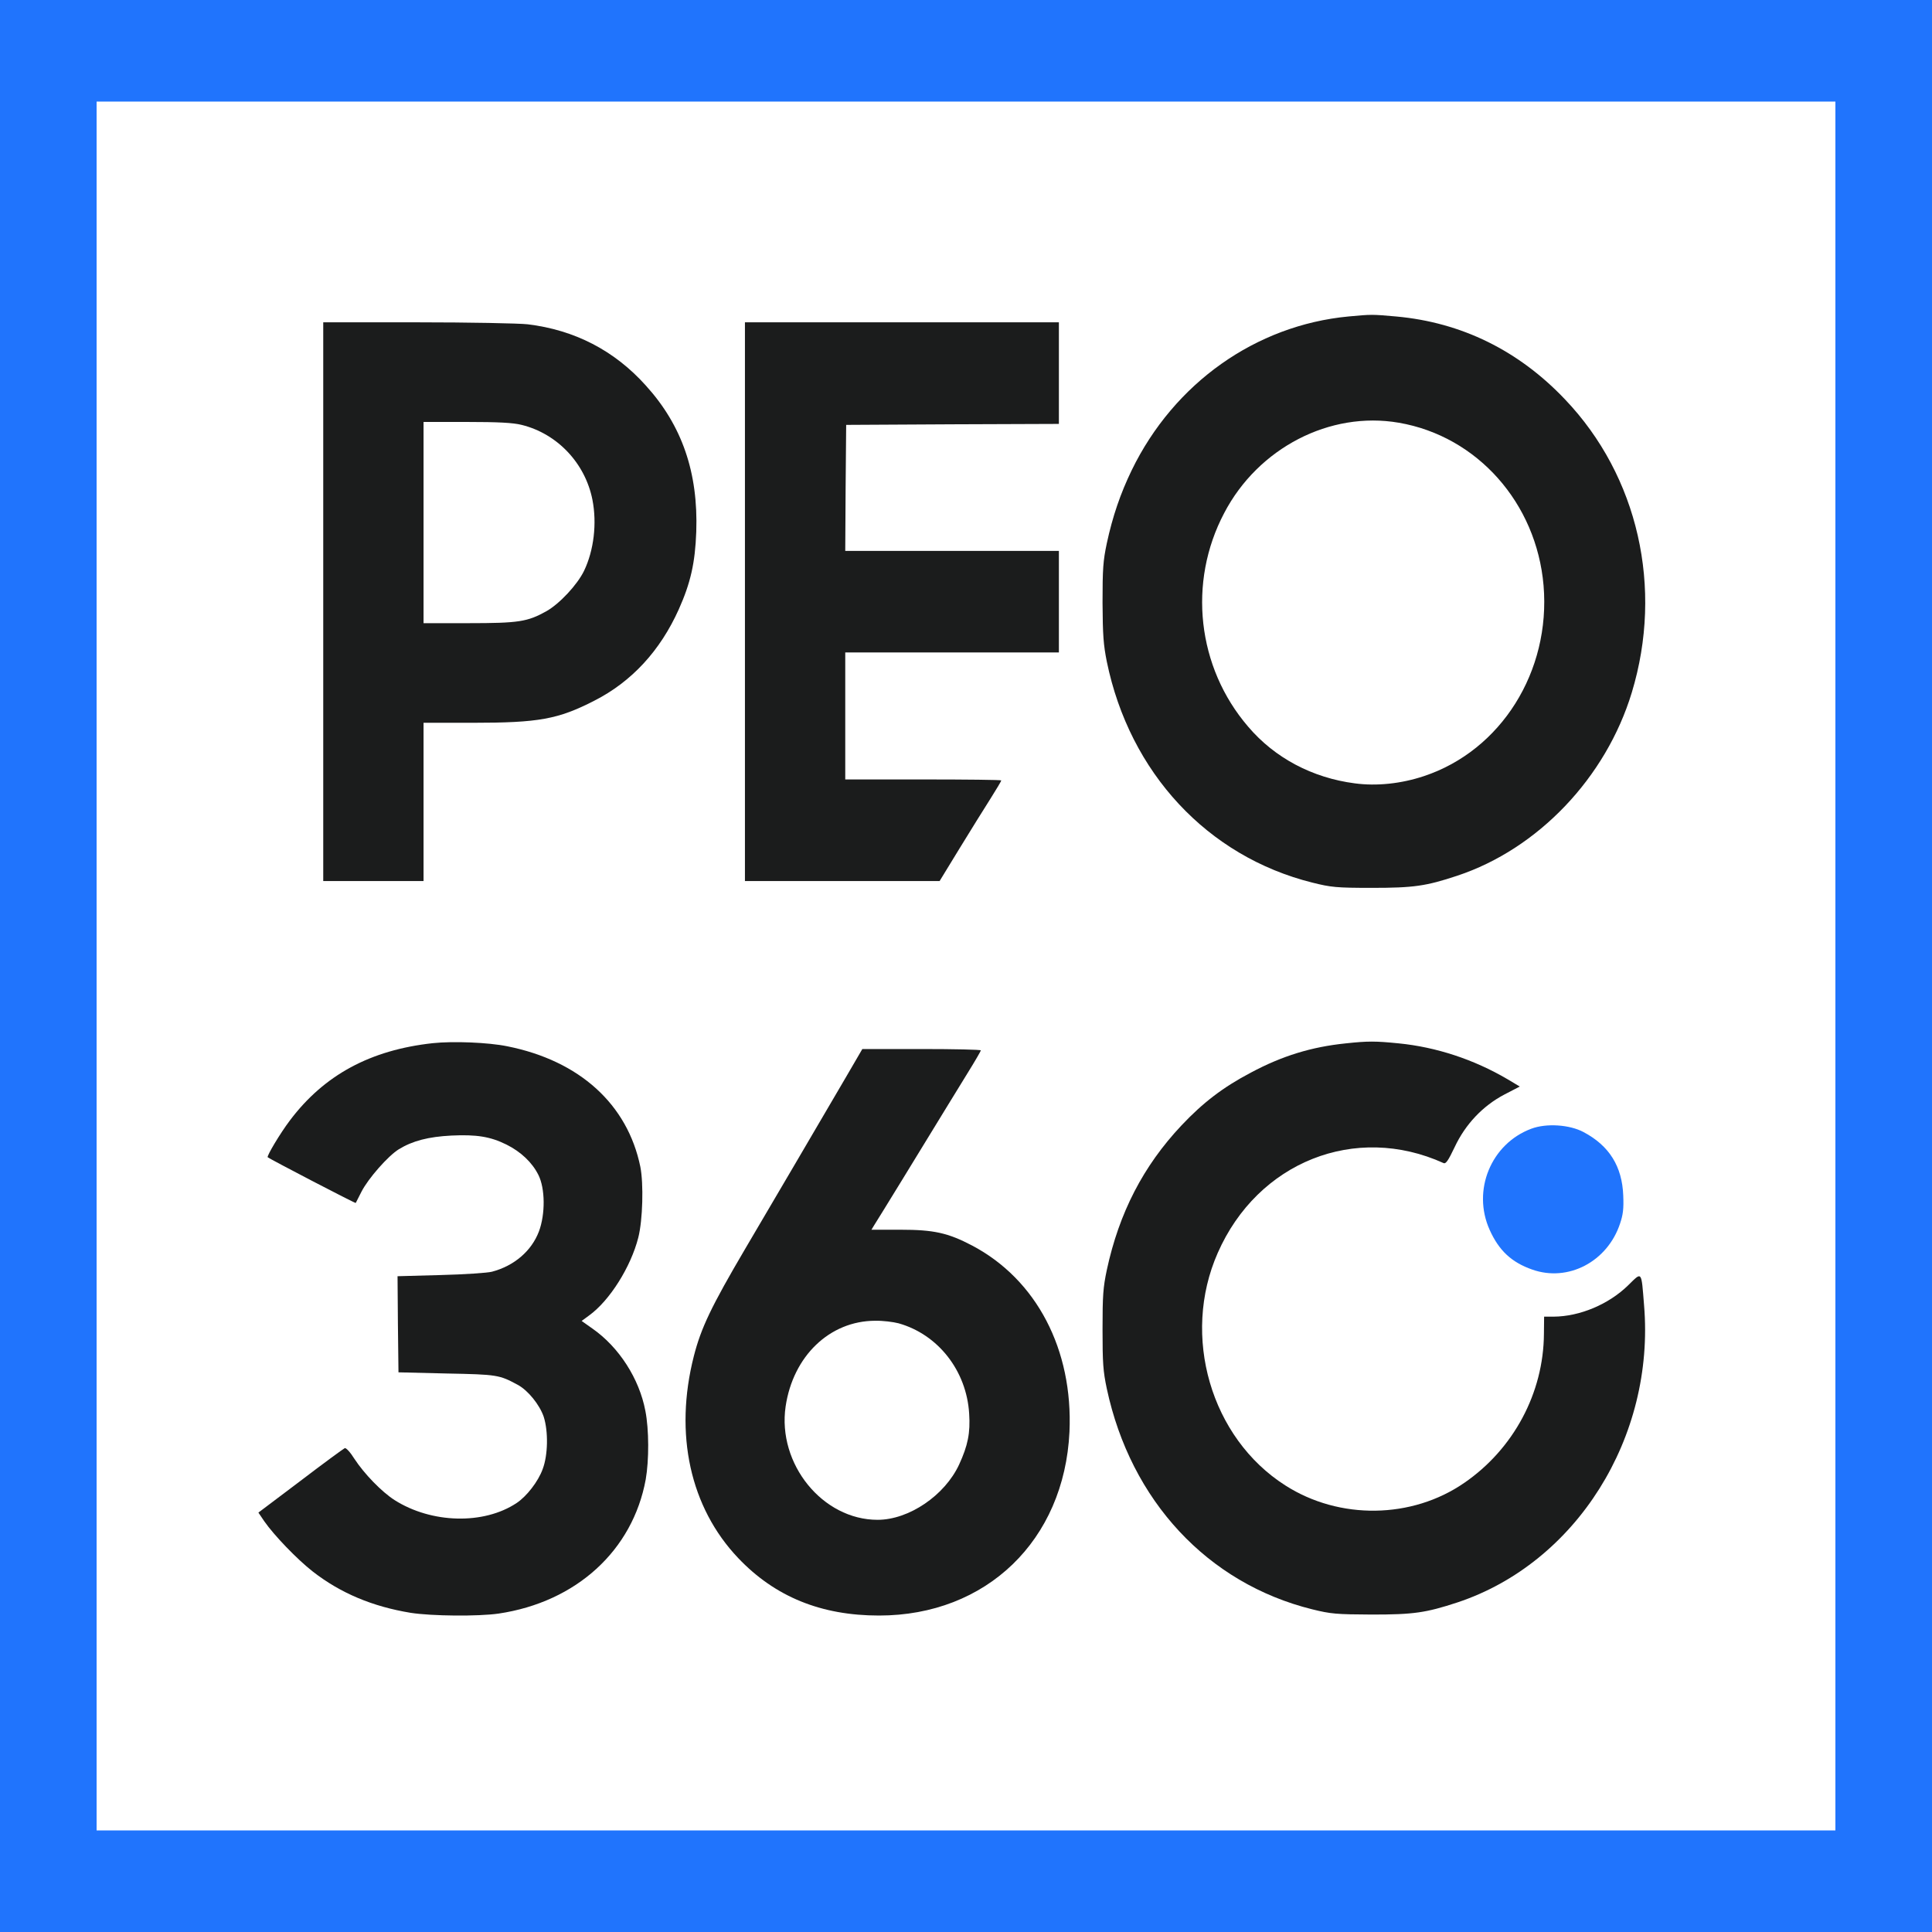 <svg width="400" height="400" viewBox="0 0 400 400" fill="none" xmlns="http://www.w3.org/2000/svg">
<path d="M0 200V400H200H400V200V0H200H0V200ZM380 200V378.969H200H20V200V21.031H200H380V200Z" fill="#2074FD"/>
<path d="M279.192 65.522C260 67.341 243.077 79.313 234.308 97.352C231.961 102.205 230.346 106.937 229.154 112.478C228.385 116.118 228.269 117.736 228.269 124.773C228.308 131.568 228.461 133.509 229.154 136.988C233.885 160.001 250 177.311 271.692 182.731C275.577 183.701 276.654 183.823 284.038 183.823C292.692 183.823 295.231 183.459 301.692 181.315C318.423 175.774 332.5 161.012 337.846 143.378C344.423 121.699 339.154 98.565 324.038 82.711C314.423 72.559 302.538 66.735 289.038 65.522C284 65.077 284 65.077 279.192 65.522ZM289.615 87.523C305.846 90.314 318.115 104.146 319.577 121.214C321.077 139.01 310.769 155.39 294.808 160.688C290.077 162.266 285 162.791 280.5 162.185C271.731 161.052 263.923 156.927 258.423 150.456C247.846 138.161 245.885 120.567 253.461 106.209C260.5 92.741 275.346 85.056 289.615 87.523Z" fill="#1B1C1C"/>
<path d="M66.923 124.571V182.407H77.308H87.692V166.027V149.646H97.808C111.577 149.646 115.539 148.918 123.039 145.076C130.769 141.153 136.692 134.722 140.539 126.148C142.962 120.728 143.923 116.563 144.154 110.091C144.577 97.877 141.231 88.089 133.692 79.798C127.192 72.558 118.962 68.312 109.231 67.139C107.423 66.937 97.192 66.734 86.462 66.734H66.923V124.571ZM108 87.968C115.385 89.788 121.154 95.895 122.654 103.458C123.615 108.352 122.962 113.934 120.923 118.18C119.539 121.052 115.846 125.015 113.115 126.552C109.192 128.736 107.385 129.02 97.038 129.02H87.692V108.19V87.361H96.654C103.192 87.361 106.231 87.523 108 87.968Z" fill="#1B1C1C"/>
<path d="M154.231 124.571V182.407H174.385H194.538L198.692 175.612C200.961 171.891 203.846 167.28 205.077 165.339C206.308 163.398 207.308 161.699 207.308 161.578C207.308 161.456 200.038 161.375 191.154 161.375H175V148.231V135.086H197.115H219.231V124.571V114.055H197.115H175L175.077 100.991L175.192 87.968L197.231 87.847L219.231 87.766V77.25V66.734H186.731H154.231V124.571Z" fill="#1B1C1C"/>
<path d="M89.615 215.976C76.653 217.392 67.115 222.569 60.038 231.952C58.038 234.581 55.192 239.353 55.423 239.596C55.769 239.919 73.538 249.181 73.653 249.06C73.692 248.979 74.231 247.928 74.846 246.714C76.231 244.004 80.346 239.313 82.577 237.938C85.423 236.199 88.692 235.349 93.461 235.106C98.653 234.864 101.5 235.309 104.846 236.967C107.846 238.463 110.154 240.647 111.461 243.236C112.884 246.067 112.923 251.365 111.577 254.965C110.038 259.009 106.461 262.083 101.846 263.297C100.923 263.539 96.153 263.863 91.231 263.984L82.307 264.227L82.384 274.176L82.5 284.126L92.5 284.368C102.961 284.571 103.384 284.652 107.192 286.714C109.307 287.847 111.73 290.84 112.577 293.347C113.538 296.381 113.461 301.274 112.346 304.186C111.423 306.734 109.038 309.808 106.961 311.183C100.154 315.713 89.346 315.43 81.692 310.577C79.038 308.878 75.423 305.157 73.384 302.043C72.5 300.627 71.653 299.737 71.384 299.818C71.115 299.94 66.961 302.973 62.192 306.613L53.5 313.165L54.73 314.985C56.73 317.857 61.5 322.831 64.769 325.38C70.538 329.869 77.153 332.619 85 333.913C89.384 334.601 99 334.682 103.23 334.075C119.307 331.689 131 321.011 133.692 306.29C134.384 302.326 134.384 295.976 133.615 292.093C132.346 285.42 128.154 278.908 122.654 275.066L120.423 273.489L121.961 272.356C126.23 269.282 130.615 262.285 132.154 256.219C133.077 252.579 133.269 245.096 132.577 241.578C129.923 228.635 120 219.616 105.038 216.623C101.077 215.814 93.807 215.531 89.615 215.976Z" fill="#1B1C1C"/>
<path d="M278.654 216.016C271.538 216.744 265.461 218.605 258.961 222.083C253.192 225.117 249.038 228.312 244.615 233.003C236.692 241.416 231.692 251.123 229.154 262.933C228.385 266.573 228.269 268.231 228.269 275.228C228.269 282.225 228.385 283.883 229.154 287.523C234.115 310.698 250 327.806 271.654 333.185C275.577 334.156 276.654 334.237 284.038 334.277C292.692 334.277 295.192 333.913 301.731 331.77C326.346 323.6 342.692 297.594 340.384 270.213C339.808 263.013 340 263.256 337.115 266.087C333.077 270.051 327.077 272.558 321.692 272.599H319.692L319.654 276.158C319.577 288.413 313.346 300.02 303.154 307.017C292.308 314.5 277.308 314.702 266.115 307.543C250.692 297.715 244.538 276.603 252.115 259.414C260.385 240.566 280.615 232.518 298.884 240.809C299.346 241.011 299.846 240.283 301.154 237.533C303.384 232.761 307 228.959 311.461 226.613L314.654 224.955L312.077 223.418C305.115 219.333 297.346 216.785 289.577 216.016C284.731 215.531 283.192 215.531 278.654 216.016Z" fill="#1B1C1C"/>
<path d="M175.191 222.933C168.23 234.824 160.691 247.685 154.23 258.646C147.268 270.496 145.153 274.905 143.653 280.769C139.537 296.907 142.883 312.114 152.845 322.589C160.46 330.597 169.999 334.48 181.999 334.48C204.23 334.48 220.345 318.909 221.422 296.462C222.191 279.435 214.614 264.915 201.268 257.877C196.268 255.249 193.306 254.601 186.46 254.601H180.422L181.037 253.59C181.576 252.781 190.73 237.857 196.306 228.717C196.999 227.584 198.806 224.672 200.306 222.205C201.845 219.738 203.076 217.594 203.076 217.473C203.076 217.311 197.576 217.19 190.806 217.19H178.537L175.191 222.933ZM186.037 273.975C194.23 276.28 200.114 283.803 200.653 292.66C200.922 296.664 200.383 299.293 198.576 303.216C195.614 309.606 188.191 314.662 181.691 314.662C170.306 314.662 160.922 303.095 162.653 291.204C164.191 280.769 171.768 273.489 181.153 273.449C182.73 273.408 184.96 273.691 186.037 273.975Z" fill="#1B1C1C"/>
<path d="M317.038 233.69C308.691 236.804 304.73 246.471 308.422 254.641C310.345 258.928 312.961 261.354 317.23 262.851C324.653 265.48 332.807 261.233 335.422 253.306C336.038 251.486 336.191 250.232 336.076 247.522C335.845 241.496 333.191 237.209 327.845 234.378C324.961 232.841 320.153 232.517 317.038 233.69Z" fill="#2074FD"/>
</svg>
